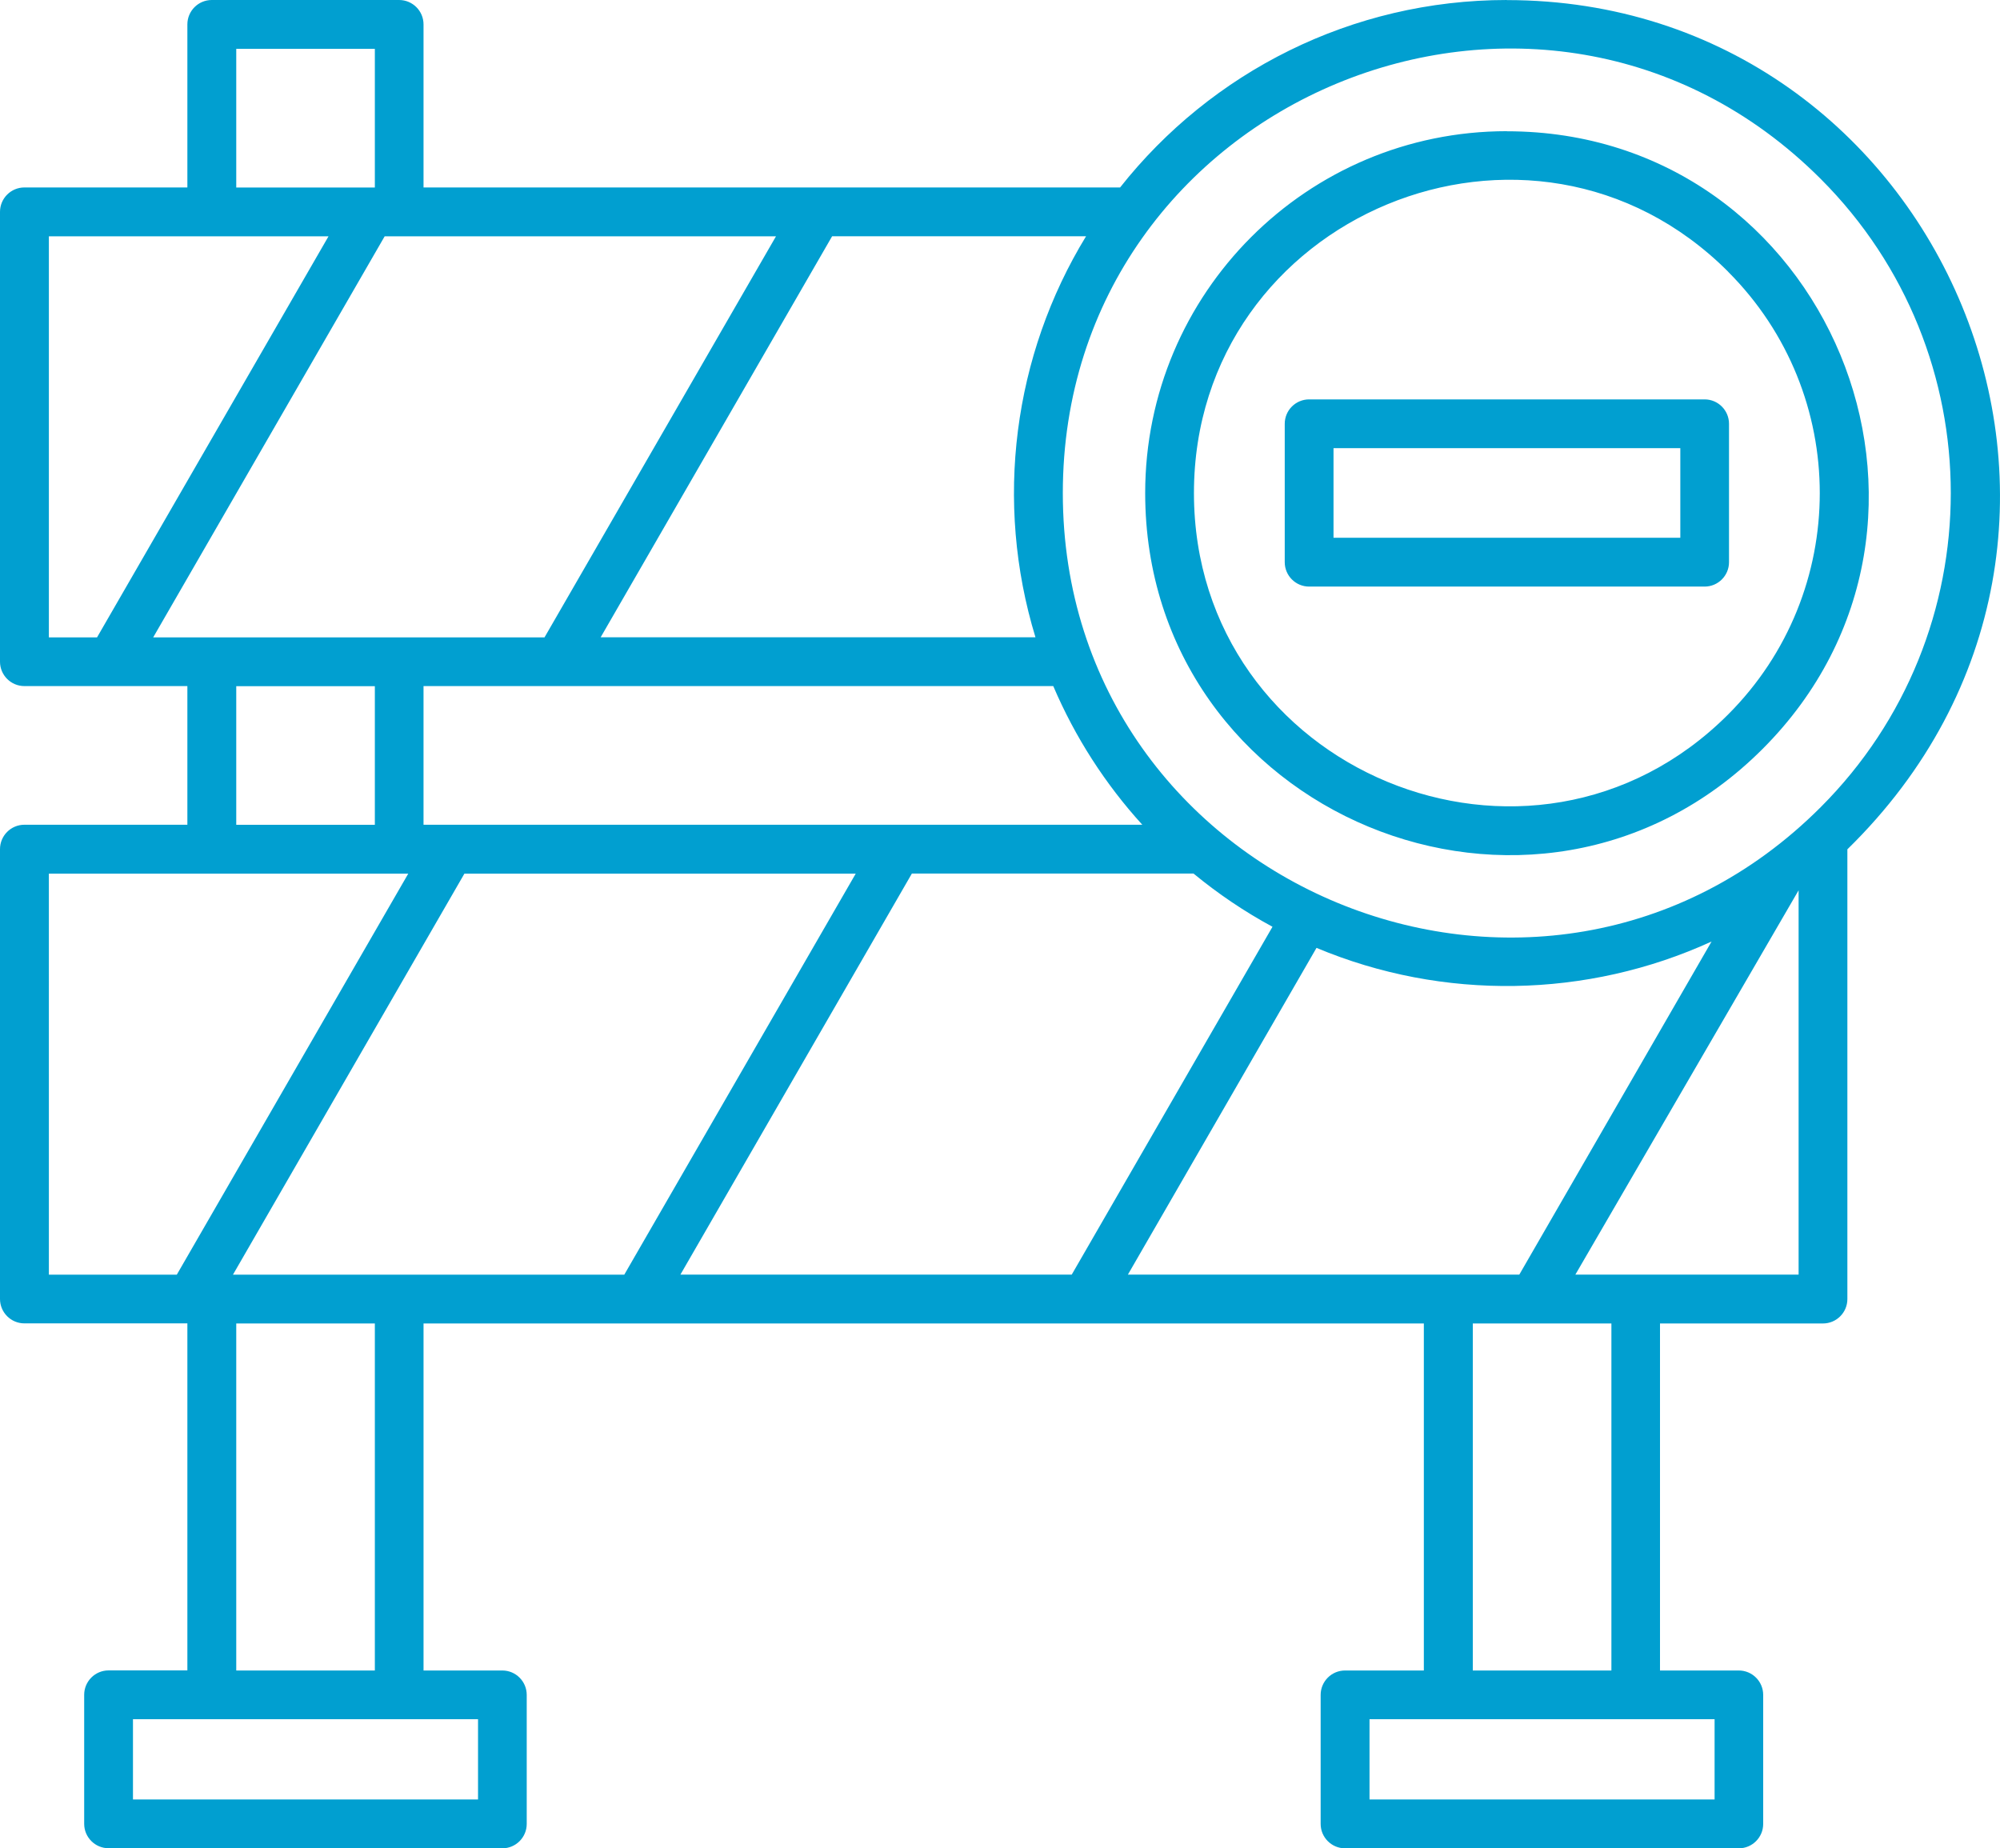 <?xml version="1.0" encoding="UTF-8"?> <svg xmlns="http://www.w3.org/2000/svg" width="712" height="658" viewBox="0 0 712 658" fill="none"><path fill-rule="evenodd" clip-rule="evenodd" d="M536.428 0.031C691.407 0.031 773.097 189.505 657.665 302.358V462.467C657.665 467.258 653.772 471.153 648.983 471.153H590.96V594.696H619.014C623.803 594.696 627.696 598.591 627.696 603.382V649.314C627.696 654.105 623.803 658 619.014 658H478.834C474.045 658 470.151 654.105 470.151 649.314V603.382C470.151 598.591 474.044 594.696 478.834 594.696H506.888V471.153H150.778V594.696H178.832C183.621 594.696 187.514 598.591 187.514 603.382V649.314C187.514 654.105 183.621 658 178.832 658L38.651 657.969C33.862 657.969 29.969 654.074 29.969 649.283V603.351C29.969 598.56 33.862 594.665 38.651 594.665H66.706V471.122H8.682C3.893 471.122 0 467.227 0 462.436V302.295C0 297.504 3.893 293.609 8.682 293.609H66.706V244.246H8.682C3.893 244.246 0 240.352 0 235.561V75.42C0 70.629 3.893 66.734 8.682 66.734H66.706V8.686C66.706 3.895 70.599 0 75.388 0H142.094C146.883 0 150.776 3.895 150.776 8.686V66.734H398.755C431.166 25.717 481.093 0 536.428 0V0.031ZM648.182 63.705C548.846 -35.673 378.365 35.083 378.365 175.538C378.365 315.959 548.886 386.716 648.182 287.338C709.913 225.581 709.913 125.465 648.182 63.705ZM640.303 316.948L560.836 453.754H640.303V316.948ZM609.314 335.185C565.008 355.462 513.688 356.328 468.675 337.442L401.536 453.753H540.878L609.314 335.185ZM453.006 329.931C442.996 324.521 433.603 318.154 424.89 310.983H324.629L242.228 453.755H381.538L453.006 329.931ZM406.661 293.612C393.499 279.147 382.747 262.486 374.961 244.249H150.774V293.612H406.661ZM368.627 226.878C353.889 178.628 360.718 126.511 386.639 84.106H296.234L213.832 226.878H368.627ZM536.428 46.702C465.304 46.702 407.684 104.38 407.684 175.531C407.684 289.928 546.591 347.573 627.482 266.624C708.396 185.676 650.778 46.734 536.428 46.734V46.702ZM615.214 96.714C545.202 26.672 425.045 76.561 425.045 175.533C425.045 274.507 545.198 324.366 615.214 254.352C658.716 210.832 658.716 140.265 615.214 96.744V96.714ZM466.048 142.182C461.259 142.182 457.366 146.077 457.366 150.868V200.138C457.366 204.929 461.259 208.824 466.048 208.824H606.845C611.634 208.824 615.527 204.929 615.527 200.138V150.868C615.527 146.077 611.635 142.182 606.845 142.182H466.048ZM598.192 159.553H474.733V191.451H598.192V159.553ZM84.105 17.398V66.761H133.447V17.398H84.105ZM133.447 293.637V244.274H84.105V293.637H133.447ZM133.447 594.697V471.154H84.105V594.697H133.447ZM573.659 594.697V471.154H524.317V594.697H573.659ZM17.399 226.907H34.547L116.948 84.135H17.399V226.907ZM54.536 226.907H193.847L276.248 84.135H136.938L54.536 226.907ZM17.399 453.785H62.94L145.341 311.013H17.397L17.399 453.785ZM82.931 453.785H222.241L304.642 311.013H165.332L82.931 453.785ZM170.18 612.042H47.338V640.603H170.18V612.042ZM610.393 612.042H487.55V640.603H610.393V612.042Z" fill="#019FD0"></path></svg> 